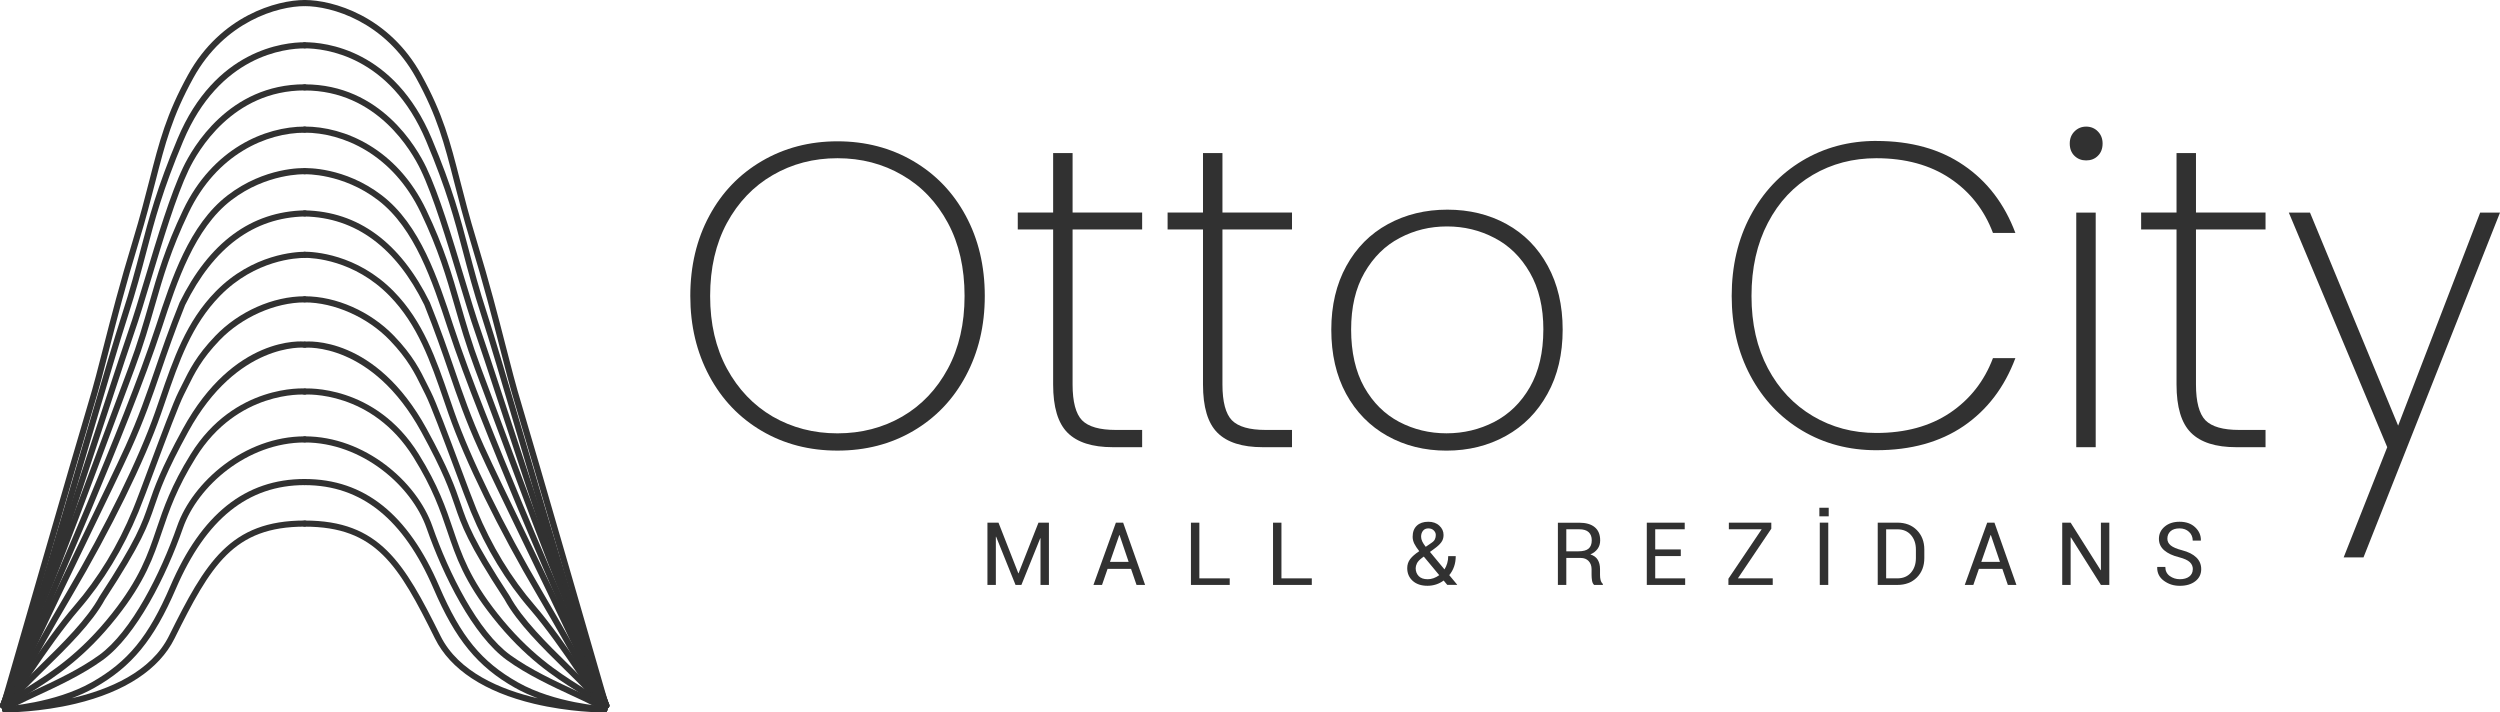 <?xml version="1.0" encoding="UTF-8"?>
<svg id="katman_2" data-name="katman 2" xmlns="http://www.w3.org/2000/svg" viewBox="0 0 783.9 223.4">
  <defs>
    <style>
      .cls-1 {
        fill: #313131;
        stroke-width: 0px;
      }
    </style>
  </defs>
  <g id="Layer_1" data-name="Layer 1">
    <g>
      <g>
        <path class="cls-1" d="M1.67,223.4h-.07c-.52,0-.94-.42-.95-.94-.01-.52.39-.95.91-.98.15,0,15.58-.97,27.15-7.51,11.42-6.46,17.88-14.35,24.68-30.15,9.74-22.63,23.53-33.63,42.17-33.63.53,0,.96.43.96.96s-.43.96-.96.96c-17.78,0-31,10.62-40.4,32.47-6.9,16.03-13.81,24.45-25.5,31.06-2.31,1.31-4.74,2.39-7.17,3.3,11.62-2.68,24.86-8.2,30.5-19.56,11.47-23.1,19.1-36.17,42.57-36.17.53,0,.96.43.96.96s-.43.96-.96.96c-22.38,0-29.4,12.04-40.85,35.1-4.79,9.65-15.52,16.72-31.03,20.43-11.11,2.66-21.07,2.73-22,2.73Z"/>
        <path class="cls-1" d="M1.61,223.4c-.24,0-.48-.09-.66-.26-.38-.37-.4-.97-.03-1.36,1.28-1.35,4.84-3,9.76-5.28,6.33-2.94,14.21-6.6,20.42-11.1,10.18-7.38,19.3-25.72,24.44-40.41,4.84-13.85,21.14-28.17,40.03-28.17.53,0,.96.43.96.96s-.43.96-.96.96c-18.04,0-33.59,13.67-38.21,26.88-5.23,14.97-14.58,33.69-25.12,41.33-6.36,4.61-14.33,8.31-20.74,11.29-4.37,2.03-8.14,3.78-9.17,4.86-.19.2-.44.3-.7.3Z"/>
        <path class="cls-1" d="M1.6,223.4c-.18,0-.35-.05-.51-.15-.45-.28-.58-.88-.3-1.33,1.58-2.49,4.54-4.37,8.64-6.98,6.65-4.23,15.75-10.02,25.67-22.56,8.72-11.02,11.25-18.48,13.92-26.38,2.28-6.75,4.65-13.73,10.8-23.62,13.68-22,35.59-20.58,35.8-20.57.53.04.92.5.88,1.03-.04.53-.5.91-1.03.89-.2,0-20.98-1.32-34.03,19.67-6.04,9.71-8.36,16.58-10.61,23.22-2.73,8.06-5.3,15.67-14.23,26.95-10.12,12.79-19.38,18.68-26.14,22.99-3.89,2.48-6.7,4.26-8.05,6.39-.18.29-.49.45-.81.45Z"/>
        <path class="cls-1" d="M1.6,223.4c-.14,0-.29-.03-.42-.1-.48-.23-.67-.81-.44-1.29,1.65-3.37,6.41-8.04,11.93-13.46,6.89-6.76,14.71-14.43,18.57-21.57,11.54-17.67,13.25-22.7,15.43-29.07,1.7-4.97,3.62-10.6,10.66-23.45,16.07-29.33,37.41-27.45,38.32-27.35.53.06.91.53.85,1.05-.05.53-.51.92-1.05.86-.21-.02-21.01-1.78-36.43,26.36-6.96,12.7-8.85,18.25-10.52,23.15-2.13,6.23-3.96,11.62-15.6,29.43-3.96,7.33-11.89,15.1-18.88,21.96-5.39,5.29-10.05,9.86-11.55,12.93-.17.34-.51.54-.86.54Z"/>
        <path class="cls-1" d="M1.6,223.4c-.17,0-.35-.05-.5-.14-.45-.28-.59-.87-.32-1.32.13-.21,12.74-20.65,22.61-32.09,7.42-8.6,13.56-18.7,18.25-30.04,1.1-2.65,3.12-8.07,5.26-13.82,3.5-9.36,7.46-19.98,9.08-23.14.39-.76.76-1.51,1.14-2.28,2.2-4.47,4.48-9.1,10.41-15.26,7.37-7.66,18.1-12.41,28.01-12.41.53,0,.96.43.96.96s-.43.96-.96.96c-9.26,0-19.72,4.64-26.63,11.82-5.72,5.94-7.93,10.43-10.07,14.77-.38.78-.76,1.54-1.15,2.31-1.57,3.06-5.51,13.62-8.99,22.93-2.15,5.76-4.18,11.19-5.29,13.88-4.77,11.52-11.01,21.8-18.57,30.56-9.77,11.32-22.3,31.63-22.42,31.84-.18.29-.5.46-.82.46Z"/>
        <path class="cls-1" d="M1.6,223.4c-.15,0-.29-.03-.43-.1-.47-.24-.66-.82-.42-1.29.07-.14,7.34-14.48,20.09-36.13,12.31-20.9,22.69-42.08,27.79-56.67.5-1.42.98-2.84,1.47-4.24,4.26-12.41,8.28-24.14,17.54-33.58,11.61-11.84,25.29-12.44,27.92-12.44.53,0,.96.43.96.96s-.43.96-.96.96c-2.49,0-15.48.57-26.55,11.87-8.95,9.13-12.9,20.66-17.09,32.86-.48,1.41-.97,2.83-1.47,4.26-5.13,14.7-15.58,36.01-27.95,57.01-12.71,21.59-19.96,35.87-20.03,36.02-.17.33-.51.53-.86.53Z"/>
        <path class="cls-1" d="M1.74,223.13c-.11,0-.22-.02-.32-.06-.5-.18-.76-.73-.58-1.23,2.77-7.77,14.44-31.87,24.74-53.12,5.67-11.71,11.03-22.77,13.71-28.68,4.13-9.11,6.63-16.4,9.29-24.11,2.15-6.26,4.38-12.73,7.71-21.04,9.3-18.87,22.49-28.58,39.25-28.93.53-.05.97.41.98.94.01.53-.41.97-.94.98-15.98.33-28.61,9.68-37.54,27.79-3.28,8.2-5.5,14.65-7.64,20.88-2.67,7.76-5.19,15.09-9.35,24.28-2.69,5.93-8.05,17-13.73,28.73-10.27,21.21-21.92,45.26-24.66,52.93-.14.39-.51.64-.91.64Z"/>
        <path class="cls-1" d="M.96,222.21c-.13,0-.26-.03-.39-.08-.49-.21-.71-.78-.49-1.27.18-.41,18.11-41.16,26.92-62.25,7.79-18.64,16.48-39.91,21.92-56.44,4.89-14.88,10.44-31.73,22.47-40.94,11.67-8.93,23.7-8.54,24.2-8.51.53.02.94.47.92,1-.02.53-.48.96-1,.92-.12,0-11.86-.37-22.95,8.12-11.56,8.85-17.01,25.4-21.81,40.02-5.46,16.59-14.17,37.91-21.97,56.58-8.82,21.1-26.75,61.87-26.93,62.28-.16.36-.51.57-.88.57Z"/>
        <path class="cls-1" d="M.96,222.21c-.11,0-.22-.02-.32-.06-.5-.18-.76-.73-.58-1.23.08-.22,7.91-22.2,13.09-34.29,4.15-9.69,14.52-37.51,22.09-57.83,1.95-5.24,3.72-9.99,5.16-13.83,2.81-7.49,4.59-13.69,6.32-19.69,2.61-9.08,5.07-17.65,10.7-29.43,9.21-19.29,25.74-26.16,38.13-26.16.53,0,.96.43.96.96s-.43.96-.96.96c-11.81,0-27.57,6.59-36.4,25.07-5.56,11.64-8,20.14-10.59,29.14-1.74,6.04-3.53,12.28-6.37,19.84-1.44,3.84-3.21,8.59-5.16,13.83-7.58,20.34-17.96,48.19-22.13,57.92-5.15,12.03-12.96,33.96-13.04,34.18-.14.39-.51.64-.91.64Z"/>
        <path class="cls-1" d="M.96,222.21c-.13,0-.25-.02-.38-.08-.49-.21-.71-.77-.5-1.26,6.67-15.58,22.83-64.67,32.49-94,3.63-11.03,6.5-19.74,7.7-23.14,1.53-4.34,3.36-10.4,5.29-16.81,3.7-12.27,7.9-26.17,11.87-34.46,2.92-6.11,14.31-26.03,38.12-26.03.53,0,.96.43.96.96s-.43.96-.96.96c-22.69,0-33.59,19.08-36.39,24.93-3.9,8.16-8.08,21.99-11.76,34.19-1.94,6.44-3.78,12.52-5.32,16.9-1.19,3.38-4.06,12.08-7.69,23.1-9.67,29.36-25.84,78.49-32.55,94.15-.16.37-.51.58-.88.58Z"/>
        <path class="cls-1" d="M.96,222.21c-.13,0-.27-.03-.4-.09-.48-.22-.7-.79-.48-1.27,5.45-12.04,17.51-52.93,27.2-85.79,4.64-15.73,8.65-29.31,10.96-36.42,2.63-8.07,4.26-14.3,5.85-20.32,2.62-9.95,5.09-19.35,11.59-34.84,11.78-28.05,33.49-30.23,39.86-30.23.53,0,.96.43.96.96s-.43.96-.96.96c-6.07,0-26.76,2.1-38.09,29.06-6.45,15.37-8.91,24.7-11.51,34.59-1.59,6.05-3.24,12.31-5.88,20.43-2.31,7.08-6.31,20.65-10.94,36.36C19.42,168.52,7.34,209.48,1.84,221.65c-.16.36-.51.57-.88.57Z"/>
        <path class="cls-1" d="M1.4,221.22c-.09,0-.18-.01-.27-.04-.51-.15-.8-.68-.66-1.19.23-.8,23.2-80.4,27.16-93.45,1.7-5.59,3.18-11.38,4.89-18.07,2.35-9.17,5.01-19.56,9.13-33.07,2.26-7.42,3.84-13.58,5.23-19.01,3.07-11.97,5.28-20.62,12.1-32.96C69.2,4.94,86.78,0,95.55,0c.53,0,.96.43.96.96s-.43.96-.96.96c-8.35,0-25.09,4.73-34.88,22.44-6.69,12.12-8.88,20.67-11.92,32.51-1.4,5.45-2.98,11.62-5.25,19.09-4.11,13.47-6.76,23.84-9.11,32.99-1.72,6.72-3.21,12.53-4.92,18.16-3.96,13.04-26.92,92.62-27.16,93.43-.12.42-.51.69-.92.69Z"/>
        <path class="cls-1" d="M189.43,223.4c-.93,0-10.89-.07-22-2.73-15.5-3.71-26.23-10.78-31.03-20.43-11.45-23.06-18.47-35.1-40.85-35.1-.53,0-.96-.43-.96-.96s.43-.96.96-.96c23.47,0,31.1,13.07,42.57,36.17,5.64,11.35,18.88,16.87,30.5,19.56-2.43-.91-4.86-2-7.17-3.3-11.69-6.61-18.6-15.03-25.5-31.06-9.4-21.85-22.62-32.47-40.4-32.47-.53,0-.96-.43-.96-.96s.43-.96.96-.96c18.64,0,32.43,11,42.17,33.63,6.8,15.8,13.26,23.68,24.68,30.14,11.58,6.55,26.99,7.5,27.15,7.51.52.03.92.46.91.98-.01.52-.43.93-.95.94h-.07Z"/>
        <path class="cls-1" d="M189.49,223.4c-.25,0-.51-.1-.7-.3-1.03-1.09-4.8-2.84-9.17-4.86-6.4-2.97-14.38-6.68-20.74-11.29-10.54-7.64-19.89-26.36-25.12-41.33-4.62-13.21-20.18-26.88-38.21-26.88-.53,0-.96-.43-.96-.96s.43-.96.96-.96c18.89,0,35.19,14.32,40.03,28.17,5.14,14.7,14.26,33.03,24.44,40.41,6.21,4.5,14.09,8.16,20.42,11.1,4.92,2.28,8.47,3.93,9.76,5.28.37.39.35.99-.03,1.36-.19.18-.42.26-.66.26Z"/>
        <path class="cls-1" d="M189.49,223.4c-.32,0-.63-.16-.81-.45-1.35-2.13-4.16-3.91-8.05-6.39-6.76-4.3-16.02-10.19-26.14-22.99-8.93-11.28-11.5-18.89-14.23-26.95-2.25-6.64-4.57-13.52-10.61-23.22-13.07-21.03-33.81-19.69-34.02-19.67-.53.03-.99-.35-1.03-.88-.04-.53.36-.99.88-1.03.22-.01,22.12-1.43,35.8,20.57,6.15,9.9,8.52,16.87,10.8,23.62,2.67,7.9,5.2,15.35,13.92,26.38,9.92,12.54,19.02,18.33,25.67,22.56,4.1,2.61,7.06,4.49,8.64,6.98.28.45.15,1.04-.3,1.33-.16.1-.34.15-.51.15Z"/>
        <path class="cls-1" d="M189.49,223.4c-.35,0-.7-.2-.86-.54-1.5-3.07-6.16-7.64-11.55-12.93-6.99-6.86-14.91-14.63-18.92-22.03-11.59-17.74-13.43-23.12-15.55-29.36-1.67-4.9-3.56-10.45-10.52-23.15-15.43-28.15-36.22-26.38-36.43-26.36-.53.06-1-.33-1.05-.86s.33-1,.85-1.05c.9-.09,22.24-1.98,38.32,27.35,7.04,12.85,8.96,18.48,10.66,23.45,2.17,6.36,3.89,11.39,15.39,29,3.91,7.21,11.72,14.87,18.61,21.64,5.52,5.42,10.28,10.09,11.93,13.46.23.48.03,1.05-.44,1.29-.14.07-.28.1-.42.1Z"/>
        <path class="cls-1" d="M189.49,223.4c-.32,0-.64-.16-.82-.46-.13-.2-12.66-20.51-22.43-31.84-7.56-8.75-13.8-19.04-18.57-30.56-1.11-2.68-3.14-8.11-5.28-13.87-3.48-9.32-7.42-19.88-9-22.95-.39-.77-.77-1.53-1.15-2.31-2.14-4.34-4.35-8.83-10.07-14.77-6.91-7.18-17.37-11.82-26.63-11.82-.53,0-.96-.43-.96-.96s.43-.96.96-.96c9.91,0,20.64,4.76,28.01,12.41,5.93,6.16,8.21,10.78,10.41,15.26.38.77.75,1.52,1.14,2.28,1.62,3.16,5.59,13.78,9.09,23.15,2.14,5.74,4.16,11.15,5.26,13.8,4.68,11.33,10.82,21.44,18.24,30.04,9.87,11.44,22.48,31.88,22.61,32.09.28.45.14,1.04-.31,1.32-.16.1-.33.14-.5.14Z"/>
        <path class="cls-1" d="M189.49,223.4c-.35,0-.69-.19-.86-.53-.07-.14-7.32-14.43-20.03-36.02-12.37-21-22.81-42.32-27.95-57.01-.5-1.43-.99-2.85-1.47-4.26-4.19-12.2-8.14-23.72-17.09-32.86-11.07-11.3-24.06-11.87-26.55-11.87-.53,0-.96-.43-.96-.96s.43-.96.96-.96c2.63,0,16.31.6,27.92,12.44,9.25,9.44,13.27,21.17,17.53,33.58.48,1.41.97,2.82,1.47,4.25,5.09,14.59,15.48,35.77,27.79,56.67,12.75,21.65,20.02,35.98,20.09,36.13.24.47.05,1.05-.42,1.29-.14.07-.29.1-.43.1Z"/>
        <path class="cls-1" d="M189.35,223.13c-.4,0-.76-.24-.91-.64-2.73-7.67-14.38-31.72-24.66-52.94-5.68-11.72-11.04-22.78-13.72-28.72-4.17-9.2-6.69-16.52-9.35-24.28-2.14-6.24-4.36-12.68-7.67-20.95-8.89-18.04-21.52-27.39-37.51-27.72-.53-.01-.95-.45-.94-.98,0-.53.41-.97.98-.94,16.76.35,29.95,10.06,39.22,28.86,3.36,8.37,5.58,14.85,7.74,21.1,2.65,7.72,5.16,15,9.29,24.12,2.68,5.91,8.03,16.96,13.7,28.67,10.3,21.26,21.97,45.36,24.74,53.13.18.5-.08,1.05-.58,1.23-.11.04-.22.06-.32.06Z"/>
        <path class="cls-1" d="M190.13,222.21c-.37,0-.72-.22-.88-.57-.18-.41-18.11-41.18-26.93-62.28-7.8-18.66-16.51-39.98-21.97-56.58-4.81-14.61-10.25-31.17-21.82-40.02-11.09-8.49-22.83-8.12-22.95-8.12-.52.03-.98-.39-1-.92-.02-.53.39-.98.92-1,.5-.02,12.53-.42,24.2,8.51,12.03,9.21,17.58,26.06,22.47,40.94,5.44,16.53,14.13,37.81,21.92,56.44,8.81,21.09,26.74,61.84,26.92,62.25.22.49,0,1.05-.49,1.27-.13.06-.26.08-.39.08Z"/>
        <path class="cls-1" d="M190.13,222.21c-.4,0-.76-.25-.91-.64-.08-.22-7.89-22.15-13.04-34.18-4.17-9.73-14.54-37.57-22.12-57.91-1.95-5.24-3.72-9.99-5.17-13.84-2.83-7.56-4.63-13.8-6.37-19.84-2.59-9-5.03-17.49-10.59-29.13-8.83-18.48-24.59-25.07-36.4-25.07-.53,0-.96-.43-.96-.96s.43-.96.96-.96c12.39,0,28.92,6.87,38.13,26.16,5.63,11.78,8.09,20.36,10.7,29.43,1.73,6,3.51,12.21,6.32,19.7,1.44,3.84,3.21,8.6,5.17,13.84,7.57,20.31,17.94,48.14,22.09,57.82,5.18,12.09,13.01,34.07,13.09,34.29.18.5-.08,1.05-.58,1.23-.11.04-.22.06-.32.06Z"/>
        <path class="cls-1" d="M190.13,222.21c-.37,0-.73-.22-.88-.58-6.7-15.66-22.88-64.8-32.55-94.15-3.63-11.02-6.49-19.72-7.69-23.1-1.54-4.38-3.38-10.46-5.32-16.9-3.68-12.2-7.85-26.03-11.76-34.18-2.8-5.85-13.7-24.93-36.39-24.93-.53,0-.96-.43-.96-.96s.43-.96.96-.96c23.82,0,35.2,19.92,38.12,26.03,3.97,8.29,8.16,22.19,11.86,34.45,1.94,6.42,3.77,12.48,5.3,16.82,1.2,3.4,4.07,12.11,7.7,23.14,9.66,29.33,25.82,78.42,32.49,94,.21.49-.02,1.05-.51,1.26-.12.05-.25.08-.38.08Z"/>
        <path class="cls-1" d="M190.13,222.21c-.37,0-.71-.21-.88-.57-5.5-12.16-17.58-53.12-27.29-86.02-4.64-15.72-8.64-29.3-10.95-36.38-2.64-8.12-4.29-14.38-5.88-20.43-2.6-9.89-5.05-19.22-11.51-34.59-11.32-26.96-32.01-29.06-38.09-29.06-.53,0-.96-.43-.96-.96s.43-.96.96-.96c6.37,0,28.07,2.18,39.86,30.23,6.51,15.49,8.98,24.89,11.59,34.84,1.58,6.03,3.22,12.26,5.85,20.32,2.31,7.11,6.32,20.7,10.96,36.43,9.69,32.85,21.75,73.74,27.2,85.78.22.48,0,1.05-.48,1.27-.13.06-.26.09-.4.09Z"/>
        <path class="cls-1" d="M189.7,221.22c-.42,0-.8-.27-.92-.69-.23-.8-23.2-80.38-27.16-93.43-1.71-5.63-3.2-11.44-4.92-18.16-2.34-9.15-5-19.51-9.1-32.98-2.28-7.46-3.86-13.64-5.25-19.09-3.03-11.84-5.22-20.39-11.92-32.51C120.64,6.65,103.9,1.92,95.55,1.92c-.53,0-.96-.43-.96-.96s.43-.96.96-.96c8.77,0,26.34,4.94,36.56,23.44,6.82,12.34,9.03,20.99,12.1,32.96,1.39,5.43,2.96,11.58,5.23,19,4.12,13.51,6.78,23.9,9.13,33.06,1.72,6.7,3.2,12.49,4.9,18.08,3.96,13.05,26.93,92.65,27.16,93.45.15.51-.15,1.04-.66,1.19-.09.02-.18.04-.27.04Z"/>
      </g>
      <g>
        <polygon class="cls-1" points="319.3 179.75 319.38 179.75 325.62 163.89 328.9 163.89 328.9 183.41 326.26 183.41 326.26 168.78 326.18 168.77 320.27 183.41 318.43 183.41 312.34 168.28 312.26 168.3 312.26 183.41 309.62 183.41 309.62 163.89 313.09 163.89 319.3 179.75"/>
        <path class="cls-1" d="M348.05,176.17h5.84l-2.84-8.39h-.09l-2.91,8.39ZM354.64,178.38h-7.35l-1.74,5.03h-2.69l7.04-19.53h2.27l6.89,19.53h-2.69l-1.72-5.03Z"/>
        <polygon class="cls-1" points="376.07 181.35 385.59 181.35 385.59 183.41 373.43 183.41 373.43 163.89 376.07 163.89 376.07 181.35"/>
        <polygon class="cls-1" points="401.81 181.35 411.33 181.35 411.33 183.41 399.17 183.41 399.17 163.89 401.81 163.89 401.81 181.35"/>
        <path class="cls-1" d="M445.6,168.3c0,.47.12.96.36,1.48.24.51.61,1.07,1.09,1.68l1.85-1.27c.51-.34.86-.71,1.03-1.11.19-.4.28-.84.28-1.32,0-.54-.22-1.03-.65-1.45-.43-.42-1-.63-1.7-.63s-1.28.25-1.67.75c-.4.51-.59,1.12-.59,1.86M447.61,181.63c.65,0,1.28-.11,1.9-.33.63-.23,1.22-.54,1.78-.95l-4.84-5.83-.54.39c-.82.61-1.35,1.19-1.62,1.74-.26.55-.39,1.06-.39,1.5,0,1,.32,1.84.95,2.49.63.65,1.56.98,2.76.98ZM441.25,178.16c0-1.09.31-2.05.94-2.87.63-.82,1.57-1.64,2.83-2.46-.69-.89-1.21-1.67-1.56-2.37-.33-.69-.51-1.41-.51-2.14,0-1.51.44-2.67,1.31-3.49.87-.82,2.07-1.23,3.6-1.23,1.42,0,2.57.4,3.45,1.22.89.81,1.33,1.79,1.33,2.94,0,.88-.23,1.63-.71,2.27-.47.64-1.16,1.29-2.09,1.96l-1.46,1.07,4.55,5.48c.37-.58.65-1.22.86-1.93.21-.71.31-1.45.31-2.23h2.36c0,1.18-.17,2.27-.52,3.27-.35,1-.85,1.9-1.51,2.69l2.48,2.99-.02.07h-3.08l-1.14-1.37c-.72.54-1.51.95-2.37,1.23-.87.28-1.77.42-2.69.42-1.94,0-3.49-.51-4.64-1.54-1.14-1.03-1.72-2.36-1.72-3.99Z"/>
        <path class="cls-1" d="M491.13,172.87h3.77c1.5,0,2.57-.28,3.22-.85.66-.57.99-1.44.99-2.6,0-1.1-.32-1.95-.96-2.55-.64-.61-1.64-.91-2.98-.91h-4.04v6.91ZM491.13,174.95v8.46h-2.64v-19.51h6.68c2.13,0,3.76.47,4.89,1.42,1.13.94,1.69,2.32,1.69,4.13,0,1-.26,1.88-.79,2.62-.52.74-1.28,1.33-2.28,1.77,1.07.35,1.85.91,2.31,1.7.48.79.71,1.75.71,2.9v1.84c0,.61.06,1.15.19,1.64.13.48.37.88.7,1.18v.32h-2.72c-.35-.3-.57-.75-.67-1.34-.1-.59-.15-1.2-.15-1.83v-1.78c0-1.05-.31-1.9-.93-2.55-.62-.65-1.44-.97-2.48-.97h-4.52Z"/>
        <polygon class="cls-1" points="527.03 174.36 519.01 174.36 519.01 181.35 528.4 181.35 528.4 183.41 516.37 183.41 516.37 163.89 528.26 163.89 528.26 165.96 519.01 165.96 519.01 172.28 527.03 172.28 527.03 174.36"/>
        <polygon class="cls-1" points="544.93 181.35 555.86 181.35 555.86 183.41 541.96 183.41 541.96 181.46 552.39 165.96 542.1 165.96 542.1 163.89 555.41 163.89 555.41 165.78 544.93 181.35"/>
        <path class="cls-1" d="M573.41,161.9h-2.93v-2.69h2.93v2.69ZM573.27,183.41h-2.66v-19.53h2.66v19.53Z"/>
        <path class="cls-1" d="M591.42,165.96v15.39h3.5c1.81,0,3.23-.59,4.27-1.78,1.04-1.19,1.56-2.72,1.56-4.58v-2.69c0-1.84-.52-3.36-1.56-4.55-1.04-1.19-2.46-1.78-4.27-1.78h-3.5ZM588.78,183.41v-19.53h6.14c2.55,0,4.59.79,6.14,2.36,1.55,1.57,2.33,3.59,2.33,6.07v2.67c0,2.5-.78,4.52-2.33,6.09-1.55,1.56-3.6,2.34-6.14,2.34h-6.14Z"/>
        <path class="cls-1" d="M621.26,176.17h5.84l-2.84-8.39h-.09l-2.91,8.39ZM627.85,178.38h-7.35l-1.74,5.03h-2.69l7.04-19.53h2.27l6.89,19.53h-2.69l-1.72-5.03Z"/>
        <polygon class="cls-1" points="661.4 183.41 658.76 183.41 649.36 168.5 649.27 168.53 649.27 183.41 646.63 183.41 646.63 163.89 649.27 163.89 658.68 178.79 658.76 178.76 658.76 163.89 661.4 163.89 661.4 183.41"/>
        <path class="cls-1" d="M687.59,178.49c0-.89-.32-1.63-.96-2.23-.63-.6-1.75-1.11-3.35-1.53-1.99-.49-3.54-1.21-4.66-2.17-1.11-.96-1.67-2.16-1.67-3.61,0-1.53.6-2.8,1.8-3.82,1.2-1.02,2.76-1.53,4.67-1.53,2.06,0,3.69.58,4.91,1.75,1.22,1.16,1.81,2.52,1.78,4.08l-.04.08h-2.52c0-1.11-.39-2.02-1.16-2.74-.77-.72-1.76-1.09-2.97-1.09s-2.18.3-2.84.9c-.65.6-.98,1.37-.98,2.33,0,.85.36,1.56,1.07,2.13.72.57,1.89,1.07,3.51,1.49,1.97.51,3.47,1.26,4.49,2.26,1.03.99,1.54,2.21,1.54,3.67,0,1.58-.62,2.84-1.86,3.8-1.24.96-2.85,1.43-4.84,1.43s-3.56-.53-5-1.58c-1.44-1.05-2.14-2.47-2.1-4.24l.03-.09h2.52c0,1.22.47,2.17,1.39,2.84.93.66,1.98,1,3.15,1,1.25,0,2.24-.28,2.97-.84.73-.57,1.1-1.33,1.1-2.3"/>
        <path class="cls-1" d="M302.45,92.8c0-8.75-1.73-16.39-5.22-22.88-3.49-6.49-8.25-11.52-14.32-15.01-6.03-3.53-12.82-5.3-20.31-5.3s-14.24,1.77-20.31,5.3c-6.03,3.49-10.83,8.52-14.36,15.01-3.49,6.49-5.26,14.13-5.26,22.88s1.77,16.28,5.26,22.77c3.53,6.49,8.33,11.52,14.36,15.05,6.07,3.49,12.82,5.26,20.31,5.26s14.28-1.77,20.31-5.26c6.07-3.53,10.83-8.56,14.32-15.05,3.49-6.49,5.22-14.09,5.22-22.77M216.45,92.8c0-9.41,2-17.78,5.95-25.11,3.95-7.37,9.48-13.09,16.51-17.2,7.03-4.11,14.94-6.18,23.69-6.18s16.7,2.07,23.73,6.18c7.03,4.11,12.55,9.83,16.51,17.2,3.95,7.33,5.95,15.7,5.95,25.11s-2,17.66-5.95,25.07c-3.95,7.41-9.48,13.17-16.51,17.28-7.03,4.11-14.93,6.14-23.73,6.14s-16.66-2.03-23.69-6.14c-7.03-4.11-12.55-9.87-16.51-17.28-3.96-7.41-5.95-15.74-5.95-25.07Z"/>
        <path class="cls-1" d="M336.32,71.96v48.61c0,5.41,1,9.18,2.96,11.21,2,2.03,5.53,3.03,10.56,3.03h8.29v5.41h-9.21c-6.41,0-11.13-1.5-14.17-4.53-3.03-3.03-4.53-8.06-4.53-15.13v-48.61h-11.09v-5.3h11.09v-18.66h6.1v18.66h21.81v5.3h-21.81Z"/>
        <path class="cls-1" d="M383.31,71.96v48.61c0,5.41,1,9.18,2.96,11.21,2,2.03,5.53,3.03,10.56,3.03h8.29v5.41h-9.21c-6.41,0-11.13-1.5-14.17-4.53-3.03-3.03-4.53-8.06-4.53-15.13v-48.61h-11.1v-5.3h11.1v-18.66h6.1v18.66h21.81v5.3h-21.81Z"/>
        <path class="cls-1" d="M483.94,103.36c0-7.03-1.42-12.98-4.22-17.85-2.8-4.88-6.49-8.52-11.1-10.9-4.61-2.42-9.56-3.61-14.9-3.61s-10.25,1.19-14.82,3.61c-4.57,2.38-8.25,6.03-11.06,10.9-2.8,4.88-4.18,10.83-4.18,17.85s1.38,13.17,4.11,18.04c2.76,4.88,6.41,8.48,10.98,10.9,4.57,2.38,9.48,3.57,14.82,3.57s10.33-1.19,14.97-3.57c4.65-2.42,8.37-6.03,11.17-10.9,2.8-4.88,4.22-10.9,4.22-18.04M417.44,103.36c0-7.56,1.57-14.24,4.72-19.96,3.15-5.72,7.49-10.1,13.05-13.13,5.57-3.03,11.75-4.53,18.62-4.53s13.09,1.5,18.58,4.53c5.49,3.03,9.79,7.37,12.9,13.09,3.11,5.68,4.68,12.36,4.68,20s-1.57,14.4-4.76,20.12c-3.15,5.72-7.49,10.14-13.05,13.21-5.53,3.07-11.75,4.61-18.62,4.61s-13.05-1.54-18.54-4.61c-5.49-3.07-9.83-7.49-12.94-13.21-3.11-5.72-4.64-12.44-4.64-20.12Z"/>
        <path class="cls-1" d="M588.33,44.2c10.87,0,19.96,2.53,27.37,7.6,7.41,5.03,12.82,12.13,16.24,21.23h-7.03c-2.73-7.22-7.22-12.94-13.48-17.12-6.26-4.18-13.98-6.3-23.11-6.3-7.29,0-13.94,1.73-19.89,5.22-5.95,3.49-10.67,8.48-14.09,15.05-3.42,6.53-5.14,14.17-5.14,22.92s1.73,16.24,5.14,22.69c3.42,6.45,8.14,11.44,14.09,14.97,5.95,3.53,12.59,5.3,19.89,5.3,9.14,0,16.85-2.11,23.11-6.3,6.26-4.22,10.75-9.94,13.48-17.16h7.03c-3.42,9.14-8.83,16.24-16.24,21.31-7.41,5.03-16.51,7.56-27.37,7.56-8.56,0-16.32-2.03-23.23-6.14-6.91-4.11-12.32-9.87-16.24-17.2-3.92-7.37-5.87-15.7-5.87-25.03s1.96-17.78,5.87-25.11c3.92-7.37,9.33-13.13,16.24-17.28,6.91-4.15,14.67-6.22,23.23-6.22"/>
        <path class="cls-1" d="M657.13,66.66v73.56h-6.1v-73.56h6.1ZM648.99,45c0-1.54.5-2.8,1.5-3.8,1-1,2.23-1.5,3.65-1.5s2.69.5,3.65,1.5c1,1,1.5,2.27,1.5,3.8,0,1.61-.5,2.92-1.5,3.88-.96.96-2.19,1.42-3.65,1.42s-2.65-.46-3.65-1.42c-1-.96-1.5-2.26-1.5-3.88Z"/>
        <path class="cls-1" d="M688.57,71.96v48.61c0,5.41,1,9.18,2.96,11.21,2,2.03,5.53,3.03,10.56,3.03h8.29v5.41h-9.21c-6.41,0-11.13-1.5-14.17-4.53-3.03-3.03-4.53-8.06-4.53-15.13v-48.61h-11.1v-5.3h11.1v-18.66h6.1v18.66h21.81v5.3h-21.81Z"/>
        <polygon class="cls-1" points="783.9 66.66 741.1 174.77 734.88 174.77 748.54 140.22 717.68 66.66 724.32 66.66 751.96 133.46 777.68 66.66 783.9 66.66"/>
      </g>
    </g>
  </g>
</svg>